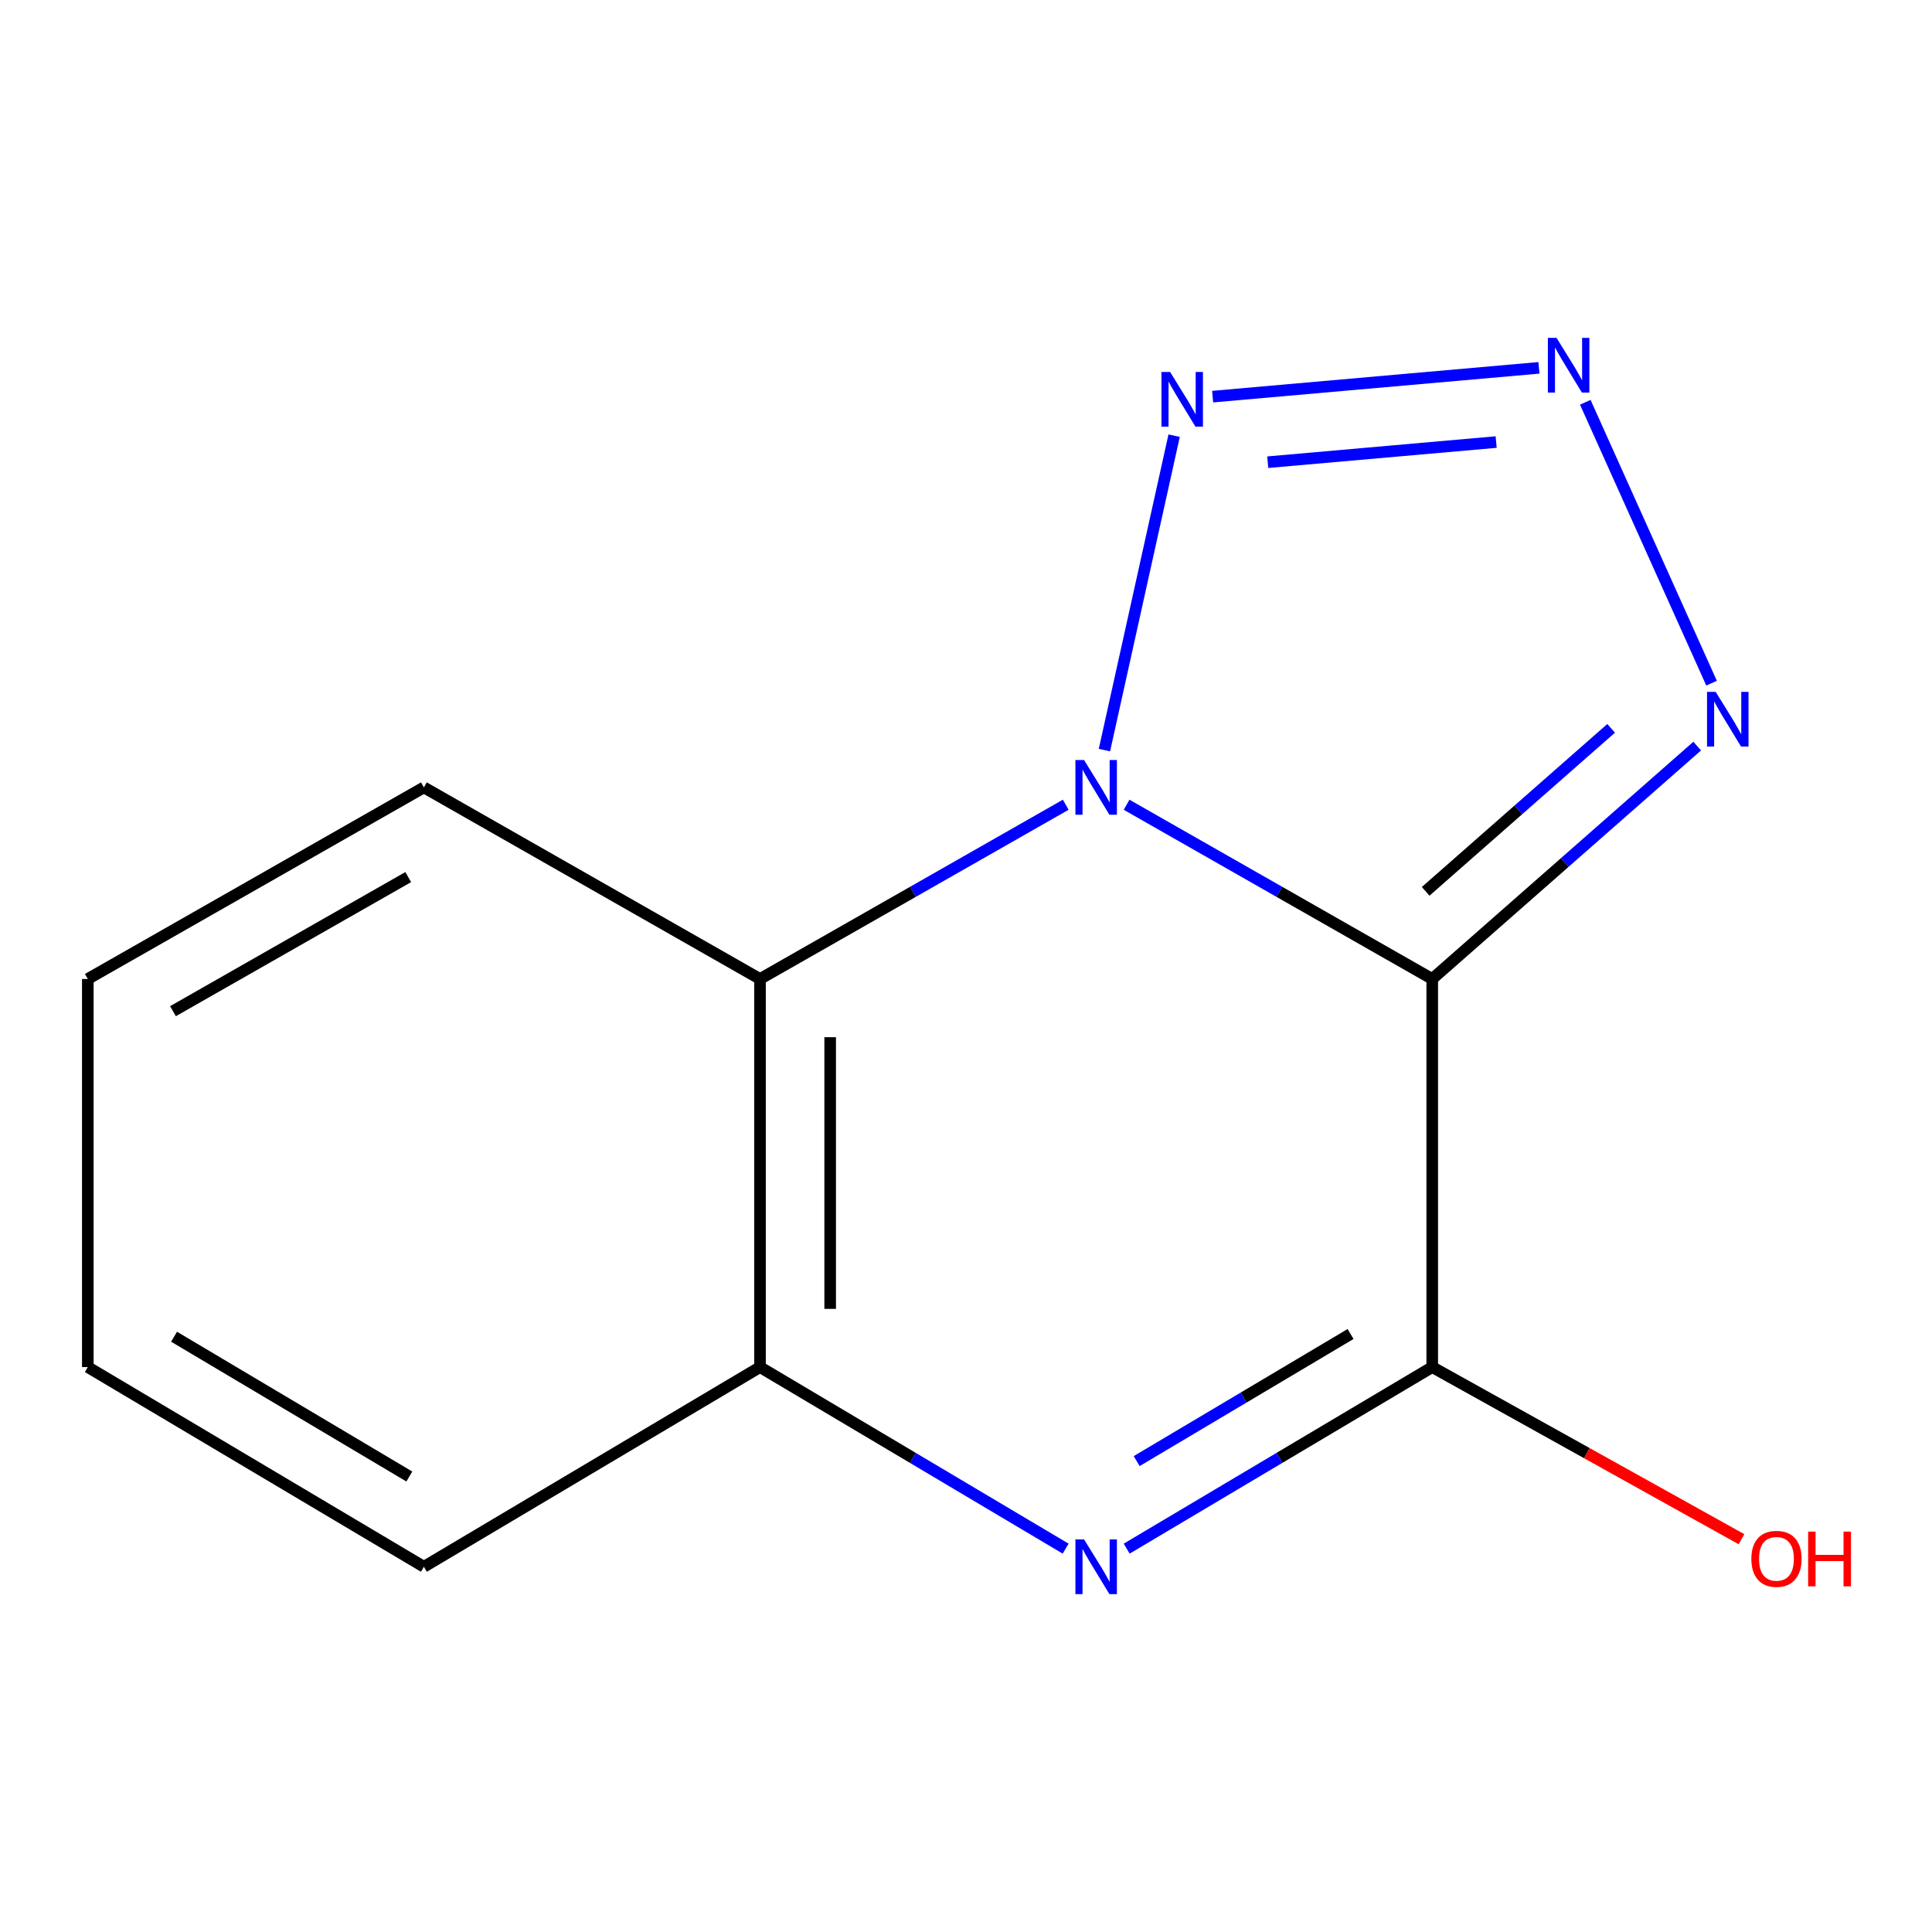 <?xml version='1.0' encoding='iso-8859-1'?>
<svg version='1.1' baseProfile='full'
              xmlns='http://www.w3.org/2000/svg'
                      xmlns:rdkit='http://www.rdkit.org/xml'
                      xmlns:xlink='http://www.w3.org/1999/xlink'
                  xml:space='preserve'
width='1000px' height='1000px' viewBox='0 0 1000 1000'>
<!-- END OF HEADER -->
<rect style='opacity:1.0;fill:#FFFFFF;stroke:none' width='1000' height='1000' x='0' y='0'> </rect>
<path class='bond-0' d='M 583.118,416.532 L 662.221,461.625' style='fill:none;fill-rule:evenodd;stroke:#0000FF;stroke-width:6px;stroke-linecap:butt;stroke-linejoin:miter;stroke-opacity:1' />
<path class='bond-0' d='M 662.221,461.625 L 741.324,506.718' style='fill:none;fill-rule:evenodd;stroke:#000000;stroke-width:6px;stroke-linecap:butt;stroke-linejoin:miter;stroke-opacity:1' />
<path class='bond-3' d='M 571.651,388.253 L 607.729,225.499' style='fill:none;fill-rule:evenodd;stroke:#0000FF;stroke-width:6px;stroke-linecap:butt;stroke-linejoin:miter;stroke-opacity:1' />
<path class='bond-6' d='M 551.625,416.531 L 472.502,461.625' style='fill:none;fill-rule:evenodd;stroke:#0000FF;stroke-width:6px;stroke-linecap:butt;stroke-linejoin:miter;stroke-opacity:1' />
<path class='bond-6' d='M 472.502,461.625 L 393.379,506.718' style='fill:none;fill-rule:evenodd;stroke:#000000;stroke-width:6px;stroke-linecap:butt;stroke-linejoin:miter;stroke-opacity:1' />
<path class='bond-1' d='M 741.324,506.718 L 741.324,707.605' style='fill:none;fill-rule:evenodd;stroke:#000000;stroke-width:6px;stroke-linecap:butt;stroke-linejoin:miter;stroke-opacity:1' />
<path class='bond-5' d='M 741.324,506.718 L 809.893,446.451' style='fill:none;fill-rule:evenodd;stroke:#000000;stroke-width:6px;stroke-linecap:butt;stroke-linejoin:miter;stroke-opacity:1' />
<path class='bond-5' d='M 809.893,446.451 L 878.462,386.184' style='fill:none;fill-rule:evenodd;stroke:#0000FF;stroke-width:6px;stroke-linecap:butt;stroke-linejoin:miter;stroke-opacity:1' />
<path class='bond-5' d='M 737.92,461.361 L 785.919,419.174' style='fill:none;fill-rule:evenodd;stroke:#000000;stroke-width:6px;stroke-linecap:butt;stroke-linejoin:miter;stroke-opacity:1' />
<path class='bond-5' d='M 785.919,419.174 L 833.917,376.987' style='fill:none;fill-rule:evenodd;stroke:#0000FF;stroke-width:6px;stroke-linecap:butt;stroke-linejoin:miter;stroke-opacity:1' />
<path class='bond-8' d='M 741.324,707.605 L 821.36,752.15' style='fill:none;fill-rule:evenodd;stroke:#000000;stroke-width:6px;stroke-linecap:butt;stroke-linejoin:miter;stroke-opacity:1' />
<path class='bond-8' d='M 821.36,752.15 L 901.395,796.694' style='fill:none;fill-rule:evenodd;stroke:#FF0000;stroke-width:6px;stroke-linecap:butt;stroke-linejoin:miter;stroke-opacity:1' />
<path class='bond-14' d='M 741.324,707.605 L 662.247,754.59' style='fill:none;fill-rule:evenodd;stroke:#000000;stroke-width:6px;stroke-linecap:butt;stroke-linejoin:miter;stroke-opacity:1' />
<path class='bond-14' d='M 662.247,754.59 L 583.17,801.576' style='fill:none;fill-rule:evenodd;stroke:#0000FF;stroke-width:6px;stroke-linecap:butt;stroke-linejoin:miter;stroke-opacity:1' />
<path class='bond-14' d='M 699.05,690.48 L 643.697,723.37' style='fill:none;fill-rule:evenodd;stroke:#000000;stroke-width:6px;stroke-linecap:butt;stroke-linejoin:miter;stroke-opacity:1' />
<path class='bond-14' d='M 643.697,723.37 L 588.343,756.26' style='fill:none;fill-rule:evenodd;stroke:#0000FF;stroke-width:6px;stroke-linecap:butt;stroke-linejoin:miter;stroke-opacity:1' />
<path class='bond-2' d='M 551.572,801.578 L 472.476,754.591' style='fill:none;fill-rule:evenodd;stroke:#0000FF;stroke-width:6px;stroke-linecap:butt;stroke-linejoin:miter;stroke-opacity:1' />
<path class='bond-2' d='M 472.476,754.591 L 393.379,707.605' style='fill:none;fill-rule:evenodd;stroke:#000000;stroke-width:6px;stroke-linecap:butt;stroke-linejoin:miter;stroke-opacity:1' />
<path class='bond-4' d='M 627.659,205.299 L 796.553,190.393' style='fill:none;fill-rule:evenodd;stroke:#0000FF;stroke-width:6px;stroke-linecap:butt;stroke-linejoin:miter;stroke-opacity:1' />
<path class='bond-4' d='M 656.186,239.238 L 774.412,228.804' style='fill:none;fill-rule:evenodd;stroke:#0000FF;stroke-width:6px;stroke-linecap:butt;stroke-linejoin:miter;stroke-opacity:1' />
<path class='bond-13' d='M 820.542,208.219 L 885.906,353.613' style='fill:none;fill-rule:evenodd;stroke:#0000FF;stroke-width:6px;stroke-linecap:butt;stroke-linejoin:miter;stroke-opacity:1' />
<path class='bond-7' d='M 393.379,506.718 L 393.379,707.605' style='fill:none;fill-rule:evenodd;stroke:#000000;stroke-width:6px;stroke-linecap:butt;stroke-linejoin:miter;stroke-opacity:1' />
<path class='bond-7' d='M 429.695,536.851 L 429.695,677.472' style='fill:none;fill-rule:evenodd;stroke:#000000;stroke-width:6px;stroke-linecap:butt;stroke-linejoin:miter;stroke-opacity:1' />
<path class='bond-9' d='M 393.379,506.718 L 219.407,407.556' style='fill:none;fill-rule:evenodd;stroke:#000000;stroke-width:6px;stroke-linecap:butt;stroke-linejoin:miter;stroke-opacity:1' />
<path class='bond-10' d='M 393.379,707.605 L 219.407,810.963' style='fill:none;fill-rule:evenodd;stroke:#000000;stroke-width:6px;stroke-linecap:butt;stroke-linejoin:miter;stroke-opacity:1' />
<path class='bond-11' d='M 219.407,407.556 L 45.455,506.718' style='fill:none;fill-rule:evenodd;stroke:#000000;stroke-width:6px;stroke-linecap:butt;stroke-linejoin:miter;stroke-opacity:1' />
<path class='bond-11' d='M 211.299,453.98 L 89.532,523.394' style='fill:none;fill-rule:evenodd;stroke:#000000;stroke-width:6px;stroke-linecap:butt;stroke-linejoin:miter;stroke-opacity:1' />
<path class='bond-15' d='M 219.407,810.963 L 45.455,707.605' style='fill:none;fill-rule:evenodd;stroke:#000000;stroke-width:6px;stroke-linecap:butt;stroke-linejoin:miter;stroke-opacity:1' />
<path class='bond-15' d='M 211.864,764.239 L 90.098,691.888' style='fill:none;fill-rule:evenodd;stroke:#000000;stroke-width:6px;stroke-linecap:butt;stroke-linejoin:miter;stroke-opacity:1' />
<path class='bond-12' d='M 45.455,506.718 L 45.455,707.605' style='fill:none;fill-rule:evenodd;stroke:#000000;stroke-width:6px;stroke-linecap:butt;stroke-linejoin:miter;stroke-opacity:1' />
<path  class='atom-0' d='M 561.112 393.396
L 570.392 408.396
Q 571.312 409.876, 572.792 412.556
Q 574.272 415.236, 574.352 415.396
L 574.352 393.396
L 578.112 393.396
L 578.112 421.716
L 574.232 421.716
L 564.272 405.316
Q 563.112 403.396, 561.872 401.196
Q 560.672 398.996, 560.312 398.316
L 560.312 421.716
L 556.632 421.716
L 556.632 393.396
L 561.112 393.396
' fill='#0000FF'/>
<path  class='atom-3' d='M 561.112 796.803
L 570.392 811.803
Q 571.312 813.283, 572.792 815.963
Q 574.272 818.643, 574.352 818.803
L 574.352 796.803
L 578.112 796.803
L 578.112 825.123
L 574.232 825.123
L 564.272 808.723
Q 563.112 806.803, 561.872 804.603
Q 560.672 802.403, 560.312 801.723
L 560.312 825.123
L 556.632 825.123
L 556.632 796.803
L 561.112 796.803
' fill='#0000FF'/>
<path  class='atom-4' d='M 605.639 192.53
L 614.919 207.53
Q 615.839 209.01, 617.319 211.69
Q 618.799 214.37, 618.879 214.53
L 618.879 192.53
L 622.639 192.53
L 622.639 220.85
L 618.759 220.85
L 608.799 204.45
Q 607.639 202.53, 606.399 200.33
Q 605.199 198.13, 604.839 197.45
L 604.839 220.85
L 601.159 220.85
L 601.159 192.53
L 605.639 192.53
' fill='#0000FF'/>
<path  class='atom-5' d='M 805.658 174.877
L 814.938 189.877
Q 815.858 191.357, 817.338 194.037
Q 818.818 196.717, 818.898 196.877
L 818.898 174.877
L 822.658 174.877
L 822.658 203.197
L 818.778 203.197
L 808.818 186.797
Q 807.658 184.877, 806.418 182.677
Q 805.218 180.477, 804.858 179.797
L 804.858 203.197
L 801.178 203.197
L 801.178 174.877
L 805.658 174.877
' fill='#0000FF'/>
<path  class='atom-6' d='M 888.034 358.11
L 897.314 373.11
Q 898.234 374.59, 899.714 377.27
Q 901.194 379.95, 901.274 380.11
L 901.274 358.11
L 905.034 358.11
L 905.034 386.43
L 901.154 386.43
L 891.194 370.03
Q 890.034 368.11, 888.794 365.91
Q 887.594 363.71, 887.234 363.03
L 887.234 386.43
L 883.554 386.43
L 883.554 358.11
L 888.034 358.11
' fill='#0000FF'/>
<path  class='atom-9' d='M 906.493 806.847
Q 906.493 800.047, 909.853 796.247
Q 913.213 792.447, 919.493 792.447
Q 925.773 792.447, 929.133 796.247
Q 932.493 800.047, 932.493 806.847
Q 932.493 813.727, 929.093 817.647
Q 925.693 821.527, 919.493 821.527
Q 913.253 821.527, 909.853 817.647
Q 906.493 813.767, 906.493 806.847
M 919.493 818.327
Q 923.813 818.327, 926.133 815.447
Q 928.493 812.527, 928.493 806.847
Q 928.493 801.287, 926.133 798.487
Q 923.813 795.647, 919.493 795.647
Q 915.173 795.647, 912.813 798.447
Q 910.493 801.247, 910.493 806.847
Q 910.493 812.567, 912.813 815.447
Q 915.173 818.327, 919.493 818.327
' fill='#FF0000'/>
<path  class='atom-9' d='M 935.893 792.767
L 939.733 792.767
L 939.733 804.807
L 954.213 804.807
L 954.213 792.767
L 958.053 792.767
L 958.053 821.087
L 954.213 821.087
L 954.213 808.007
L 939.733 808.007
L 939.733 821.087
L 935.893 821.087
L 935.893 792.767
' fill='#FF0000'/>
</svg>
